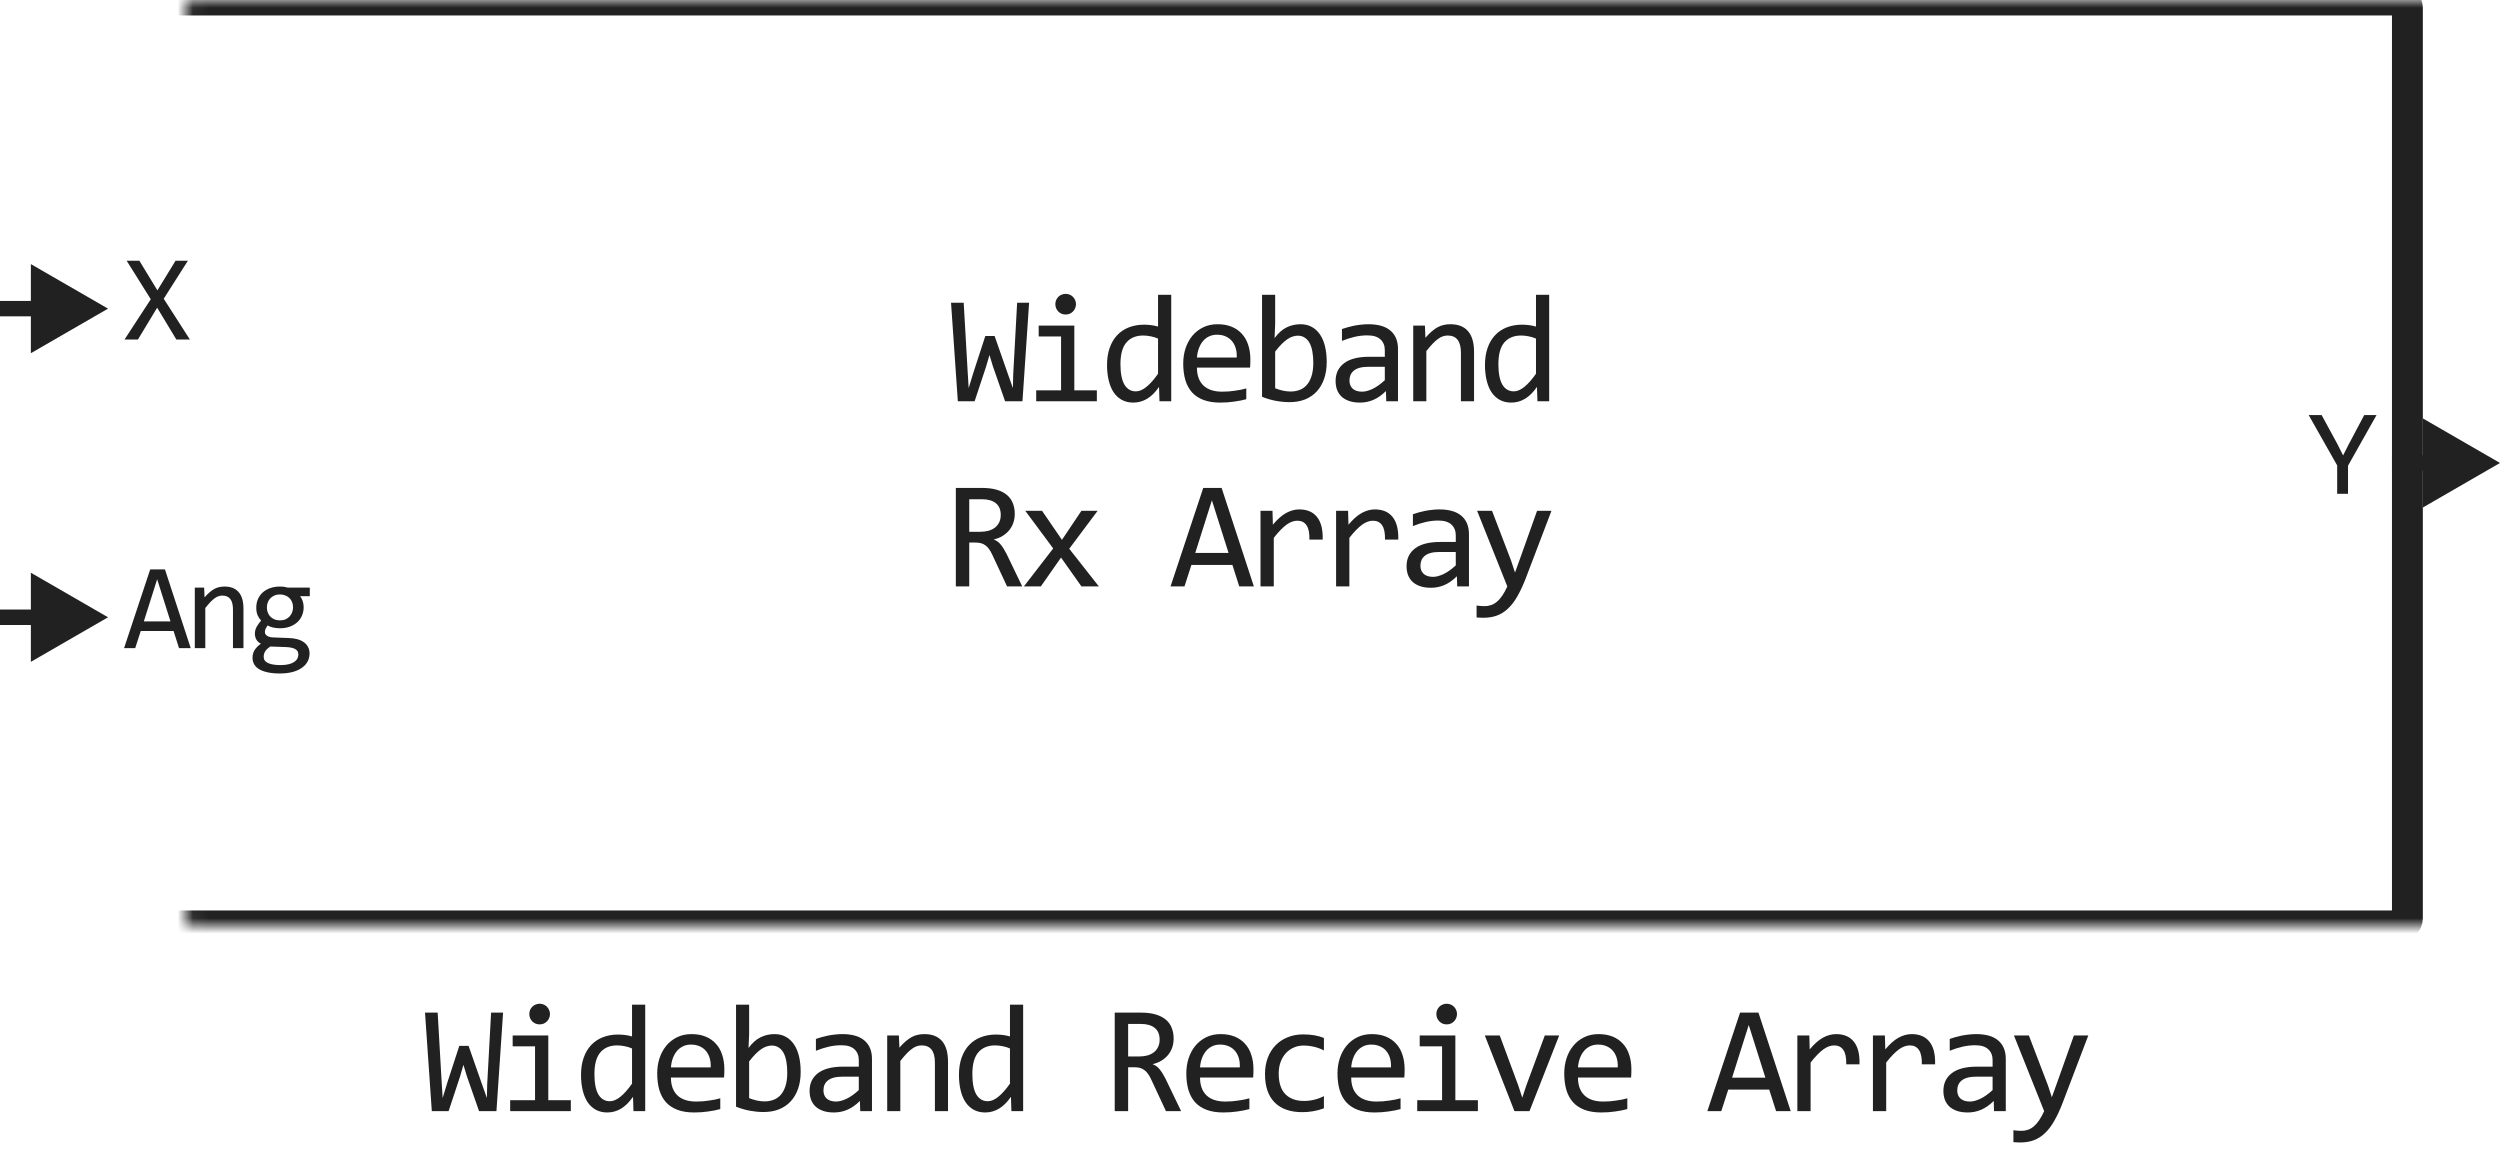 <svg width="162" height="76" viewBox="0 0 162 76" fill="none" xmlns="http://www.w3.org/2000/svg">
<path d="M66.686 19.618L66.256 26H65.129L64.338 23.73L64.118 23.002L63.888 23.788L63.156 26H62.067L61.627 19.618H62.448L62.697 23.959L62.77 25.15L63.078 24.14L63.849 21.771H64.45L65.338 24.311L65.636 25.15L65.656 24.271L65.91 19.618H66.686ZM68.757 21.801H67.307V21.098H69.616V25.292H71.076V26H67.146V25.292H68.757V21.801ZM69.055 19.042C69.149 19.042 69.237 19.06 69.319 19.096C69.4 19.128 69.47 19.175 69.528 19.237C69.59 19.299 69.638 19.371 69.67 19.452C69.706 19.53 69.724 19.616 69.724 19.711C69.724 19.802 69.706 19.888 69.67 19.97C69.638 20.051 69.59 20.123 69.528 20.185C69.47 20.246 69.4 20.295 69.319 20.331C69.237 20.364 69.149 20.38 69.055 20.38C68.96 20.38 68.873 20.364 68.791 20.331C68.71 20.295 68.638 20.246 68.576 20.185C68.518 20.123 68.471 20.051 68.435 19.97C68.402 19.888 68.386 19.802 68.386 19.711C68.386 19.616 68.402 19.53 68.435 19.452C68.471 19.371 68.518 19.299 68.576 19.237C68.638 19.175 68.71 19.128 68.791 19.096C68.873 19.06 68.96 19.042 69.055 19.042ZM71.736 23.651C71.736 23.235 71.793 22.865 71.907 22.543C72.021 22.217 72.182 21.944 72.39 21.723C72.602 21.498 72.854 21.329 73.147 21.215C73.444 21.098 73.772 21.039 74.134 21.039C74.29 21.039 74.443 21.049 74.593 21.068C74.746 21.088 74.895 21.119 75.042 21.161V19.101H75.896V26H75.135L75.105 25.072C74.868 25.417 74.611 25.673 74.334 25.839C74.057 26.005 73.758 26.088 73.435 26.088C73.155 26.088 72.908 26.029 72.693 25.912C72.482 25.795 72.304 25.631 72.161 25.419C72.021 25.204 71.915 24.947 71.844 24.648C71.772 24.348 71.736 24.016 71.736 23.651ZM72.605 23.598C72.605 24.19 72.692 24.633 72.864 24.926C73.04 25.215 73.287 25.36 73.606 25.36C73.821 25.36 74.047 25.264 74.285 25.072C74.526 24.88 74.778 24.595 75.042 24.218V21.942C74.902 21.877 74.747 21.828 74.578 21.796C74.409 21.76 74.241 21.742 74.075 21.742C73.613 21.742 73.251 21.892 72.991 22.191C72.734 22.491 72.605 22.96 72.605 23.598ZM81.024 23.29C81.024 23.41 81.022 23.511 81.019 23.593C81.016 23.674 81.011 23.751 81.004 23.822H77.562C77.562 24.324 77.702 24.709 77.982 24.98C78.262 25.246 78.665 25.38 79.193 25.38C79.336 25.38 79.479 25.375 79.623 25.365C79.766 25.352 79.904 25.336 80.037 25.316C80.171 25.297 80.298 25.276 80.418 25.253C80.542 25.227 80.656 25.199 80.76 25.17V25.868C80.529 25.933 80.267 25.985 79.974 26.024C79.684 26.067 79.383 26.088 79.071 26.088C78.651 26.088 78.29 26.031 77.987 25.917C77.684 25.803 77.435 25.639 77.24 25.424C77.048 25.206 76.904 24.94 76.81 24.628C76.719 24.312 76.673 23.956 76.673 23.559C76.673 23.213 76.722 22.888 76.82 22.582C76.921 22.273 77.066 22.003 77.254 21.771C77.446 21.537 77.681 21.352 77.957 21.215C78.234 21.078 78.548 21.01 78.9 21.01C79.242 21.01 79.544 21.064 79.808 21.171C80.072 21.278 80.293 21.431 80.472 21.63C80.654 21.825 80.791 22.064 80.882 22.348C80.977 22.628 81.024 22.942 81.024 23.29ZM80.14 23.168C80.15 22.95 80.129 22.751 80.077 22.572C80.025 22.39 79.943 22.234 79.832 22.104C79.725 21.973 79.59 21.872 79.427 21.801C79.264 21.726 79.076 21.689 78.861 21.689C78.675 21.689 78.506 21.724 78.353 21.796C78.2 21.867 78.068 21.968 77.957 22.099C77.847 22.229 77.757 22.385 77.689 22.567C77.621 22.75 77.578 22.95 77.562 23.168H80.14ZM85.971 23.461C85.971 23.868 85.914 24.232 85.8 24.555C85.689 24.874 85.53 25.145 85.321 25.37C85.116 25.591 84.866 25.762 84.569 25.883C84.273 26 83.939 26.059 83.568 26.059C83.279 26.059 82.982 26.031 82.68 25.976C82.377 25.92 82.078 25.832 81.781 25.712V19.101H82.631V21L82.592 21.908C82.836 21.579 83.096 21.348 83.373 21.215C83.653 21.078 83.953 21.01 84.272 21.01C84.551 21.01 84.797 21.068 85.009 21.186C85.22 21.303 85.398 21.469 85.541 21.684C85.684 21.895 85.792 22.152 85.863 22.455C85.935 22.755 85.971 23.09 85.971 23.461ZM85.102 23.5C85.102 23.243 85.082 23.007 85.043 22.792C85.007 22.577 84.949 22.393 84.867 22.24C84.786 22.087 84.682 21.968 84.555 21.884C84.428 21.796 84.276 21.752 84.101 21.752C83.993 21.752 83.884 21.77 83.773 21.806C83.663 21.838 83.547 21.895 83.427 21.977C83.31 22.055 83.184 22.16 83.051 22.294C82.921 22.424 82.781 22.587 82.631 22.782V25.16C82.797 25.225 82.966 25.277 83.139 25.316C83.311 25.352 83.476 25.37 83.632 25.37C83.827 25.37 84.013 25.339 84.189 25.277C84.368 25.215 84.524 25.113 84.657 24.97C84.794 24.823 84.901 24.631 84.98 24.394C85.061 24.153 85.102 23.855 85.102 23.5ZM89.829 26L89.809 25.341C89.542 25.605 89.27 25.795 88.994 25.912C88.72 26.029 88.432 26.088 88.129 26.088C87.85 26.088 87.61 26.052 87.412 25.98C87.213 25.909 87.049 25.811 86.919 25.688C86.792 25.561 86.697 25.412 86.635 25.243C86.577 25.074 86.547 24.89 86.547 24.691C86.547 24.2 86.73 23.816 87.094 23.539C87.462 23.259 88.004 23.119 88.72 23.119H89.736V22.689C89.736 22.4 89.643 22.169 89.458 21.996C89.272 21.82 88.989 21.732 88.608 21.732C88.331 21.732 88.058 21.763 87.788 21.825C87.521 21.887 87.244 21.975 86.958 22.089V21.322C87.065 21.283 87.184 21.246 87.314 21.21C87.448 21.171 87.588 21.137 87.734 21.107C87.88 21.078 88.034 21.055 88.193 21.039C88.353 21.02 88.514 21.01 88.676 21.01C88.973 21.01 89.24 21.042 89.477 21.107C89.715 21.172 89.915 21.272 90.078 21.405C90.244 21.539 90.371 21.706 90.459 21.908C90.546 22.11 90.59 22.348 90.59 22.621V26H89.829ZM89.736 23.769H88.657C88.445 23.769 88.263 23.79 88.11 23.832C87.957 23.874 87.832 23.935 87.734 24.013C87.636 24.091 87.563 24.185 87.514 24.296C87.469 24.403 87.446 24.525 87.446 24.662C87.446 24.756 87.46 24.848 87.49 24.936C87.519 25.02 87.566 25.097 87.631 25.165C87.697 25.23 87.781 25.282 87.885 25.321C87.99 25.36 88.117 25.38 88.266 25.38C88.462 25.38 88.684 25.321 88.935 25.204C89.189 25.084 89.456 24.895 89.736 24.638V23.769ZM91.577 21.098H92.334L92.368 21.889C92.512 21.719 92.65 21.579 92.783 21.469C92.917 21.355 93.047 21.264 93.174 21.195C93.304 21.127 93.436 21.08 93.57 21.054C93.703 21.024 93.841 21.01 93.985 21.01C94.489 21.01 94.87 21.16 95.127 21.459C95.388 21.755 95.518 22.203 95.518 22.802V26H94.668V22.87C94.668 22.486 94.597 22.203 94.453 22.02C94.31 21.835 94.097 21.742 93.814 21.742C93.71 21.742 93.607 21.759 93.506 21.791C93.408 21.82 93.306 21.874 93.198 21.952C93.091 22.027 92.974 22.13 92.847 22.26C92.723 22.39 92.583 22.553 92.427 22.748V26H91.577V21.098ZM96.226 23.651C96.226 23.235 96.283 22.865 96.397 22.543C96.511 22.217 96.672 21.944 96.881 21.723C97.092 21.498 97.344 21.329 97.638 21.215C97.934 21.098 98.263 21.039 98.624 21.039C98.78 21.039 98.933 21.049 99.083 21.068C99.236 21.088 99.385 21.119 99.532 21.161V19.101H100.387V26H99.625L99.596 25.072C99.358 25.417 99.101 25.673 98.824 25.839C98.547 26.005 98.248 26.088 97.926 26.088C97.646 26.088 97.398 26.029 97.183 25.912C96.972 25.795 96.794 25.631 96.651 25.419C96.511 25.204 96.405 24.947 96.334 24.648C96.262 24.348 96.226 24.016 96.226 23.651ZM97.096 23.598C97.096 24.19 97.182 24.633 97.354 24.926C97.53 25.215 97.778 25.36 98.097 25.36C98.311 25.36 98.538 25.264 98.775 25.072C99.016 24.88 99.268 24.595 99.532 24.218V21.942C99.392 21.877 99.237 21.828 99.068 21.796C98.899 21.76 98.731 21.742 98.565 21.742C98.103 21.742 97.742 21.892 97.481 22.191C97.224 22.491 97.096 22.96 97.096 23.598ZM66.24 38H65.258L64.306 35.959C64.234 35.803 64.161 35.674 64.086 35.573C64.011 35.469 63.93 35.388 63.842 35.329C63.758 35.267 63.663 35.223 63.559 35.197C63.458 35.171 63.344 35.158 63.217 35.158H62.807V38H61.938V31.618H63.647C64.018 31.618 64.337 31.659 64.604 31.74C64.871 31.822 65.089 31.936 65.258 32.082C65.431 32.228 65.556 32.406 65.634 32.614C65.716 32.819 65.756 33.047 65.756 33.298C65.756 33.496 65.727 33.685 65.668 33.864C65.61 34.04 65.522 34.201 65.405 34.348C65.291 34.491 65.147 34.616 64.975 34.724C64.806 34.828 64.61 34.906 64.389 34.958C64.568 35.02 64.719 35.129 64.843 35.285C64.97 35.438 65.099 35.643 65.229 35.9L66.24 38ZM64.848 33.371C64.848 33.029 64.741 32.774 64.526 32.605C64.314 32.435 64.015 32.351 63.627 32.351H62.807V34.46H63.51C63.715 34.46 63.899 34.437 64.062 34.392C64.228 34.343 64.368 34.273 64.482 34.182C64.599 34.087 64.689 33.973 64.75 33.84C64.816 33.703 64.848 33.547 64.848 33.371ZM71.206 38H70.078L68.755 36.13L67.446 38H66.348L68.247 35.539L66.436 33.098H67.524L68.814 34.982L70.078 33.098H71.128L69.287 35.559L71.206 38ZM81.251 38H80.304L79.86 36.608H77.203L76.754 38H75.851L77.97 31.618H79.161L81.251 38ZM79.611 35.832L78.531 32.419L77.452 35.832H79.611ZM81.681 33.098H82.458L82.482 34.001C82.772 33.653 83.057 33.4 83.337 33.244C83.62 33.088 83.905 33.01 84.191 33.01C84.699 33.01 85.083 33.174 85.344 33.503C85.607 33.832 85.729 34.32 85.71 34.968H84.85C84.86 34.538 84.797 34.227 84.66 34.035C84.526 33.84 84.33 33.742 84.069 33.742C83.955 33.742 83.84 33.763 83.722 33.806C83.609 33.845 83.49 33.91 83.366 34.001C83.246 34.089 83.117 34.203 82.98 34.343C82.844 34.483 82.697 34.652 82.541 34.851V38H81.681V33.098ZM86.579 33.098H87.356L87.38 34.001C87.67 33.653 87.955 33.4 88.235 33.244C88.518 33.088 88.803 33.01 89.089 33.01C89.597 33.01 89.981 33.174 90.242 33.503C90.505 33.832 90.627 34.32 90.608 34.968H89.748C89.758 34.538 89.695 34.227 89.558 34.035C89.424 33.84 89.228 33.742 88.967 33.742C88.853 33.742 88.738 33.763 88.621 33.806C88.507 33.845 88.388 33.91 88.264 34.001C88.144 34.089 88.015 34.203 87.878 34.343C87.742 34.483 87.595 34.652 87.439 34.851V38H86.579V33.098ZM94.427 38L94.407 37.341C94.14 37.605 93.868 37.795 93.592 37.912C93.318 38.029 93.03 38.088 92.728 38.088C92.448 38.088 92.208 38.052 92.01 37.98C91.811 37.909 91.647 37.811 91.517 37.688C91.39 37.56 91.295 37.412 91.233 37.243C91.175 37.074 91.145 36.89 91.145 36.691C91.145 36.2 91.328 35.816 91.692 35.539C92.06 35.259 92.602 35.119 93.318 35.119H94.334V34.69C94.334 34.4 94.241 34.169 94.056 33.996C93.87 33.82 93.587 33.732 93.206 33.732C92.929 33.732 92.656 33.763 92.386 33.825C92.119 33.887 91.842 33.975 91.556 34.089V33.322C91.663 33.283 91.782 33.246 91.912 33.21C92.046 33.171 92.186 33.137 92.332 33.107C92.478 33.078 92.632 33.055 92.791 33.039C92.951 33.02 93.112 33.01 93.274 33.01C93.571 33.01 93.838 33.042 94.075 33.107C94.313 33.172 94.513 33.272 94.676 33.405C94.842 33.539 94.969 33.706 95.057 33.908C95.144 34.11 95.189 34.348 95.189 34.621V38H94.427ZM94.334 35.769H93.255C93.043 35.769 92.861 35.79 92.708 35.832C92.555 35.874 92.43 35.935 92.332 36.013C92.234 36.091 92.161 36.185 92.112 36.296C92.067 36.403 92.044 36.525 92.044 36.662C92.044 36.757 92.059 36.848 92.088 36.935C92.117 37.02 92.164 37.097 92.23 37.165C92.295 37.23 92.379 37.282 92.483 37.321C92.588 37.36 92.715 37.38 92.864 37.38C93.06 37.38 93.283 37.321 93.533 37.204C93.787 37.084 94.054 36.895 94.334 36.638V35.769ZM100.536 33.098L98.866 37.482C98.693 37.928 98.514 38.312 98.329 38.635C98.146 38.957 97.946 39.221 97.728 39.426C97.51 39.634 97.271 39.787 97.01 39.885C96.75 39.982 96.459 40.031 96.136 40.031C96.052 40.031 95.975 40.03 95.907 40.026C95.838 40.023 95.764 40.018 95.682 40.012V39.24C95.754 39.25 95.832 39.258 95.917 39.265C96.001 39.274 96.091 39.279 96.185 39.279C96.341 39.279 96.486 39.257 96.62 39.211C96.756 39.165 96.885 39.09 97.005 38.986C97.126 38.885 97.242 38.754 97.352 38.591C97.463 38.428 97.57 38.231 97.674 38L95.716 33.098H96.683L97.923 36.34L98.172 37.102L98.456 36.32L99.603 33.098H100.536Z" fill="#212121"/>
<mask id="path-2-inside-1_1680_11187" fill="white">
<rect x="6" width="150" height="60" rx="0.5"/>
</mask>
<rect x="6" width="150" height="60" rx="0.5" stroke="#212121" stroke-width="2" stroke-linejoin="round" mask="url(#path-2-inside-1_1680_11187)"/>
<path d="M154 26.895L152.152 30.176V32H151.449V30.16L149.602 26.895H150.441L151.457 28.762L151.832 29.512L152.176 28.832L153.203 26.895H154Z" fill="#212121"/>
<path d="M162 30L157 27.113V32.887L162 30ZM157.5 29.5H155V30.5H157.5V29.5Z" fill="#212121"/>
<path d="M12.305 22H11.426L10.184 19.938L8.938 22H8.07L9.77 19.391L8.207 16.895H9.031L10.199 18.816L11.375 16.895H12.176L10.609 19.359L12.305 22Z" fill="#212121"/>
<path d="M12.359 42H11.602L11.246 40.887H9.121L8.762 42H8.039L9.734 36.895H10.688L12.359 42ZM11.047 40.266L10.184 37.535L9.32 40.266H11.047ZM12.623 38.078H13.229L13.256 38.711C13.371 38.575 13.482 38.464 13.588 38.375C13.695 38.284 13.799 38.211 13.901 38.156C14.005 38.102 14.11 38.064 14.217 38.043C14.324 38.02 14.435 38.008 14.549 38.008C14.953 38.008 15.258 38.128 15.463 38.367C15.672 38.604 15.776 38.962 15.776 39.441V42H15.096V39.496C15.096 39.189 15.039 38.962 14.924 38.816C14.81 38.668 14.639 38.594 14.412 38.594C14.329 38.594 14.247 38.607 14.166 38.633C14.088 38.656 14.006 38.699 13.92 38.762C13.834 38.822 13.741 38.904 13.639 39.008C13.54 39.112 13.428 39.242 13.303 39.398V42H12.623V38.078ZM19.446 38.633C19.519 38.724 19.575 38.831 19.614 38.953C19.656 39.073 19.677 39.203 19.677 39.344C19.677 39.547 19.639 39.733 19.563 39.902C19.49 40.069 19.386 40.212 19.251 40.332C19.115 40.452 18.953 40.546 18.762 40.613C18.575 40.678 18.368 40.711 18.141 40.711C17.977 40.711 17.824 40.694 17.68 40.66C17.537 40.624 17.424 40.579 17.341 40.527C17.291 40.6 17.25 40.669 17.216 40.734C17.182 40.8 17.165 40.872 17.165 40.953C17.165 41.052 17.212 41.134 17.305 41.199C17.402 41.264 17.528 41.3 17.684 41.305L18.716 41.344C18.911 41.349 19.091 41.374 19.255 41.418C19.421 41.462 19.563 41.526 19.68 41.609C19.8 41.693 19.893 41.796 19.958 41.918C20.026 42.04 20.059 42.182 20.059 42.344C20.059 42.518 20.022 42.684 19.946 42.84C19.871 42.996 19.753 43.133 19.595 43.25C19.438 43.37 19.239 43.465 18.997 43.535C18.755 43.605 18.467 43.641 18.134 43.641C17.816 43.641 17.545 43.615 17.321 43.562C17.1 43.513 16.917 43.443 16.774 43.352C16.631 43.263 16.527 43.156 16.462 43.031C16.397 42.909 16.364 42.773 16.364 42.625C16.364 42.435 16.408 42.268 16.497 42.125C16.585 41.982 16.722 41.844 16.907 41.711C16.839 41.68 16.781 41.641 16.731 41.594C16.682 41.547 16.641 41.496 16.61 41.441C16.579 41.384 16.555 41.324 16.54 41.262C16.524 41.199 16.516 41.138 16.516 41.078C16.516 40.909 16.555 40.754 16.634 40.613C16.714 40.473 16.809 40.34 16.919 40.215C16.869 40.155 16.825 40.096 16.786 40.039C16.75 39.982 16.717 39.921 16.688 39.855C16.662 39.788 16.641 39.716 16.626 39.641C16.613 39.562 16.606 39.474 16.606 39.375C16.606 39.172 16.643 38.987 16.716 38.82C16.791 38.651 16.895 38.507 17.028 38.387C17.163 38.267 17.325 38.175 17.512 38.109C17.703 38.042 17.912 38.008 18.141 38.008C18.238 38.008 18.33 38.014 18.419 38.027C18.507 38.04 18.585 38.057 18.653 38.078H20.075V38.633H19.446ZM17.087 42.566C17.087 42.751 17.183 42.885 17.376 42.969C17.569 43.055 17.837 43.098 18.18 43.098C18.397 43.098 18.578 43.078 18.723 43.039C18.872 43 18.99 42.948 19.079 42.883C19.17 42.82 19.235 42.747 19.274 42.664C19.313 42.583 19.333 42.5 19.333 42.414C19.333 42.255 19.268 42.138 19.137 42.062C19.007 41.987 18.808 41.943 18.54 41.93L17.516 41.895C17.43 41.952 17.359 42.008 17.302 42.062C17.247 42.117 17.204 42.172 17.173 42.227C17.141 42.284 17.119 42.34 17.106 42.395C17.093 42.452 17.087 42.509 17.087 42.566ZM17.294 39.359C17.294 39.484 17.315 39.599 17.356 39.703C17.398 39.807 17.456 39.896 17.532 39.969C17.608 40.042 17.696 40.099 17.798 40.141C17.902 40.18 18.016 40.199 18.141 40.199C18.277 40.199 18.397 40.177 18.501 40.133C18.608 40.086 18.696 40.023 18.766 39.945C18.839 39.867 18.894 39.777 18.93 39.676C18.97 39.574 18.989 39.469 18.989 39.359C18.989 39.234 18.968 39.12 18.927 39.016C18.885 38.911 18.826 38.823 18.751 38.75C18.675 38.677 18.585 38.621 18.481 38.582C18.38 38.54 18.266 38.52 18.141 38.52C18.006 38.52 17.885 38.543 17.778 38.59C17.674 38.637 17.585 38.699 17.512 38.777C17.442 38.853 17.387 38.941 17.348 39.043C17.312 39.145 17.294 39.25 17.294 39.359Z" fill="#212121"/>
<path d="M7 20L2 17.113V22.887L7 20ZM2.5 19.5H0V20.5H2.5V19.5Z" fill="#212121"/>
<path d="M7 40L2 37.113V42.887L7 40ZM2.5 39.5H0V40.5H2.5V39.5Z" fill="#212121"/>
<path d="M32.6 65.618L32.17 72H31.042L30.251 69.73L30.031 69.002L29.802 69.788L29.07 72H27.981L27.541 65.618H28.361L28.61 69.959L28.684 71.15L28.991 70.14L29.763 67.772H30.363L31.252 70.311L31.55 71.15L31.57 70.272L31.823 65.618H32.6ZM34.671 67.801H33.221V67.098H35.53V71.292H36.99V72H33.059V71.292H34.671V67.801ZM34.969 65.042C35.063 65.042 35.151 65.06 35.232 65.096C35.314 65.128 35.384 65.175 35.442 65.237C35.504 65.299 35.551 65.371 35.584 65.452C35.62 65.53 35.638 65.617 35.638 65.711C35.638 65.802 35.62 65.888 35.584 65.97C35.551 66.051 35.504 66.123 35.442 66.185C35.384 66.246 35.314 66.295 35.232 66.331C35.151 66.364 35.063 66.38 34.969 66.38C34.874 66.38 34.786 66.364 34.705 66.331C34.623 66.295 34.552 66.246 34.49 66.185C34.431 66.123 34.384 66.051 34.348 65.97C34.316 65.888 34.3 65.802 34.3 65.711C34.3 65.617 34.316 65.53 34.348 65.452C34.384 65.371 34.431 65.299 34.49 65.237C34.552 65.175 34.623 65.128 34.705 65.096C34.786 65.06 34.874 65.042 34.969 65.042ZM37.65 69.651C37.65 69.235 37.707 68.865 37.821 68.543C37.935 68.217 38.096 67.944 38.304 67.723C38.516 67.498 38.768 67.329 39.061 67.215C39.357 67.098 39.686 67.039 40.047 67.039C40.203 67.039 40.356 67.049 40.506 67.068C40.659 67.088 40.809 67.119 40.956 67.161V65.101H41.81V72H41.048L41.019 71.072C40.781 71.417 40.524 71.673 40.248 71.839C39.971 72.005 39.671 72.088 39.349 72.088C39.069 72.088 38.822 72.029 38.607 71.912C38.395 71.795 38.218 71.63 38.075 71.419C37.935 71.204 37.829 70.947 37.757 70.647C37.686 70.348 37.65 70.016 37.65 69.651ZM38.519 69.598C38.519 70.19 38.605 70.633 38.778 70.926C38.953 71.216 39.201 71.36 39.52 71.36C39.735 71.36 39.961 71.264 40.199 71.072C40.44 70.88 40.692 70.595 40.956 70.218V67.942C40.816 67.877 40.661 67.829 40.492 67.796C40.322 67.76 40.155 67.742 39.989 67.742C39.526 67.742 39.165 67.892 38.905 68.191C38.648 68.491 38.519 68.96 38.519 69.598ZM46.938 69.29C46.938 69.41 46.936 69.511 46.933 69.593C46.929 69.674 46.925 69.751 46.918 69.822H43.476C43.476 70.324 43.616 70.709 43.895 70.98C44.175 71.246 44.579 71.38 45.106 71.38C45.25 71.38 45.393 71.375 45.536 71.365C45.679 71.352 45.818 71.336 45.951 71.316C46.085 71.297 46.212 71.276 46.332 71.253C46.456 71.227 46.57 71.199 46.674 71.17V71.868C46.443 71.933 46.181 71.985 45.888 72.024C45.598 72.067 45.297 72.088 44.984 72.088C44.565 72.088 44.203 72.031 43.9 71.917C43.598 71.803 43.349 71.639 43.153 71.424C42.961 71.206 42.818 70.94 42.724 70.628C42.633 70.312 42.587 69.956 42.587 69.559C42.587 69.213 42.636 68.888 42.733 68.582C42.834 68.273 42.979 68.003 43.168 67.772C43.36 67.537 43.594 67.352 43.871 67.215C44.148 67.078 44.462 67.01 44.813 67.01C45.155 67.01 45.458 67.064 45.722 67.171C45.985 67.278 46.207 67.431 46.386 67.63C46.568 67.825 46.705 68.064 46.796 68.348C46.89 68.628 46.938 68.942 46.938 69.29ZM46.054 69.168C46.063 68.95 46.042 68.751 45.99 68.572C45.938 68.39 45.857 68.234 45.746 68.103C45.639 67.973 45.504 67.872 45.341 67.801C45.178 67.726 44.989 67.689 44.774 67.689C44.589 67.689 44.42 67.724 44.267 67.796C44.114 67.868 43.982 67.968 43.871 68.099C43.76 68.229 43.671 68.385 43.602 68.567C43.534 68.75 43.492 68.95 43.476 69.168H46.054ZM51.884 69.461C51.884 69.868 51.827 70.232 51.714 70.555C51.603 70.874 51.443 71.145 51.235 71.37C51.03 71.591 50.779 71.762 50.483 71.883C50.187 72 49.853 72.059 49.482 72.059C49.192 72.059 48.896 72.031 48.593 71.976C48.291 71.92 47.991 71.832 47.695 71.712V65.101H48.544V67L48.505 67.908C48.75 67.579 49.01 67.348 49.287 67.215C49.567 67.078 49.866 67.01 50.185 67.01C50.465 67.01 50.711 67.068 50.922 67.186C51.134 67.303 51.312 67.469 51.455 67.684C51.598 67.895 51.705 68.152 51.777 68.455C51.849 68.755 51.884 69.09 51.884 69.461ZM51.015 69.5C51.015 69.243 50.996 69.007 50.957 68.792C50.921 68.577 50.862 68.393 50.781 68.24C50.7 68.087 50.595 67.968 50.468 67.884C50.341 67.796 50.19 67.752 50.014 67.752C49.907 67.752 49.798 67.77 49.687 67.806C49.576 67.838 49.461 67.895 49.34 67.977C49.223 68.055 49.098 68.16 48.965 68.294C48.834 68.424 48.694 68.587 48.544 68.782V71.16C48.711 71.225 48.88 71.277 49.052 71.316C49.225 71.352 49.389 71.37 49.545 71.37C49.741 71.37 49.926 71.339 50.102 71.277C50.281 71.216 50.437 71.113 50.571 70.97C50.708 70.823 50.815 70.631 50.893 70.394C50.974 70.153 51.015 69.855 51.015 69.5ZM55.742 72L55.723 71.341C55.456 71.605 55.184 71.795 54.907 71.912C54.634 72.029 54.346 72.088 54.043 72.088C53.763 72.088 53.524 72.052 53.325 71.981C53.127 71.909 52.962 71.811 52.832 71.688C52.705 71.561 52.611 71.412 52.549 71.243C52.49 71.074 52.461 70.89 52.461 70.691C52.461 70.2 52.643 69.816 53.008 69.539C53.376 69.259 53.918 69.119 54.634 69.119H55.65V68.689C55.65 68.4 55.557 68.169 55.371 67.996C55.186 67.82 54.903 67.732 54.522 67.732C54.245 67.732 53.971 67.763 53.701 67.825C53.434 67.887 53.158 67.975 52.871 68.089V67.322C52.979 67.283 53.097 67.246 53.228 67.21C53.361 67.171 53.501 67.137 53.648 67.107C53.794 67.078 53.947 67.055 54.107 67.039C54.266 67.019 54.427 67.01 54.59 67.01C54.886 67.01 55.153 67.042 55.391 67.107C55.628 67.172 55.829 67.272 55.991 67.405C56.157 67.539 56.284 67.706 56.372 67.908C56.46 68.11 56.504 68.348 56.504 68.621V72H55.742ZM55.65 69.769H54.571C54.359 69.769 54.177 69.79 54.024 69.832C53.871 69.874 53.745 69.935 53.648 70.013C53.55 70.091 53.477 70.185 53.428 70.296C53.382 70.403 53.36 70.525 53.36 70.662C53.36 70.757 53.374 70.848 53.404 70.936C53.433 71.02 53.48 71.097 53.545 71.165C53.61 71.23 53.695 71.282 53.799 71.321C53.903 71.36 54.03 71.38 54.18 71.38C54.375 71.38 54.598 71.321 54.849 71.204C55.103 71.084 55.37 70.895 55.65 70.638V69.769ZM57.491 67.098H58.248L58.282 67.889C58.425 67.719 58.564 67.579 58.697 67.469C58.831 67.355 58.961 67.264 59.088 67.195C59.218 67.127 59.35 67.08 59.483 67.054C59.617 67.024 59.755 67.01 59.898 67.01C60.403 67.01 60.784 67.159 61.041 67.459C61.301 67.755 61.431 68.203 61.431 68.802V72H60.582V68.87C60.582 68.486 60.51 68.203 60.367 68.02C60.224 67.835 60.011 67.742 59.727 67.742C59.623 67.742 59.521 67.758 59.42 67.791C59.322 67.82 59.219 67.874 59.112 67.952C59.005 68.027 58.888 68.13 58.761 68.26C58.637 68.39 58.497 68.553 58.341 68.748V72H57.491V67.098ZM62.14 69.651C62.14 69.235 62.197 68.865 62.311 68.543C62.425 68.217 62.586 67.944 62.794 67.723C63.006 67.498 63.258 67.329 63.551 67.215C63.847 67.098 64.176 67.039 64.537 67.039C64.694 67.039 64.847 67.049 64.996 67.068C65.15 67.088 65.299 67.119 65.446 67.161V65.101H66.3V72H65.538L65.509 71.072C65.272 71.417 65.014 71.673 64.738 71.839C64.461 72.005 64.162 72.088 63.839 72.088C63.559 72.088 63.312 72.029 63.097 71.912C62.886 71.795 62.708 71.63 62.565 71.419C62.425 71.204 62.319 70.947 62.248 70.647C62.176 70.348 62.14 70.016 62.14 69.651ZM63.009 69.598C63.009 70.19 63.095 70.633 63.268 70.926C63.444 71.216 63.691 71.36 64.01 71.36C64.225 71.36 64.451 71.264 64.689 71.072C64.93 70.88 65.182 70.595 65.446 70.218V67.942C65.306 67.877 65.151 67.829 64.982 67.796C64.813 67.76 64.645 67.742 64.479 67.742C64.017 67.742 63.655 67.892 63.395 68.191C63.138 68.491 63.009 68.96 63.009 69.598ZM76.536 72H75.554L74.602 69.959C74.531 69.803 74.457 69.674 74.382 69.573C74.308 69.469 74.226 69.388 74.138 69.329C74.054 69.267 73.959 69.223 73.855 69.197C73.754 69.171 73.64 69.158 73.513 69.158H73.103V72H72.234V65.618H73.943C74.314 65.618 74.633 65.659 74.9 65.74C75.167 65.822 75.385 65.936 75.554 66.082C75.727 66.228 75.852 66.406 75.93 66.614C76.012 66.819 76.052 67.047 76.052 67.298C76.052 67.496 76.023 67.685 75.965 67.864C75.906 68.04 75.818 68.201 75.701 68.348C75.587 68.491 75.444 68.616 75.271 68.724C75.102 68.828 74.906 68.906 74.685 68.958C74.864 69.02 75.016 69.129 75.139 69.285C75.266 69.438 75.395 69.643 75.525 69.9L76.536 72ZM75.144 67.371C75.144 67.029 75.037 66.774 74.822 66.605C74.61 66.435 74.311 66.351 73.923 66.351H73.103V68.46H73.806C74.011 68.46 74.195 68.437 74.358 68.392C74.524 68.343 74.664 68.273 74.778 68.182C74.895 68.087 74.985 67.973 75.046 67.84C75.112 67.703 75.144 67.547 75.144 67.371ZM81.224 69.29C81.224 69.41 81.222 69.511 81.219 69.593C81.216 69.674 81.211 69.751 81.204 69.822H77.762C77.762 70.324 77.902 70.709 78.182 70.98C78.462 71.246 78.865 71.38 79.393 71.38C79.536 71.38 79.679 71.375 79.823 71.365C79.966 71.352 80.104 71.336 80.237 71.316C80.371 71.297 80.498 71.276 80.618 71.253C80.742 71.227 80.856 71.199 80.96 71.17V71.868C80.729 71.933 80.467 71.985 80.174 72.024C79.884 72.067 79.583 72.088 79.271 72.088C78.851 72.088 78.49 72.031 78.187 71.917C77.884 71.803 77.635 71.639 77.44 71.424C77.248 71.206 77.104 70.94 77.01 70.628C76.919 70.312 76.873 69.956 76.873 69.559C76.873 69.213 76.922 68.888 77.02 68.582C77.121 68.273 77.266 68.003 77.454 67.772C77.646 67.537 77.881 67.352 78.157 67.215C78.434 67.078 78.748 67.01 79.1 67.01C79.442 67.01 79.744 67.064 80.008 67.171C80.272 67.278 80.493 67.431 80.672 67.63C80.854 67.825 80.991 68.064 81.082 68.348C81.177 68.628 81.224 68.942 81.224 69.29ZM80.34 69.168C80.35 68.95 80.329 68.751 80.277 68.572C80.225 68.39 80.143 68.234 80.032 68.103C79.925 67.973 79.79 67.872 79.627 67.801C79.464 67.726 79.276 67.689 79.061 67.689C78.875 67.689 78.706 67.724 78.553 67.796C78.4 67.868 78.268 67.968 78.157 68.099C78.047 68.229 77.957 68.385 77.889 68.567C77.82 68.75 77.778 68.95 77.762 69.168H80.34ZM85.79 71.819C85.569 71.904 85.341 71.966 85.106 72.005C84.875 72.047 84.636 72.068 84.388 72.068C83.614 72.068 83.016 71.858 82.597 71.439C82.18 71.019 81.972 70.405 81.972 69.598C81.972 69.21 82.032 68.859 82.152 68.543C82.273 68.227 82.442 67.957 82.66 67.732C82.878 67.508 83.138 67.335 83.441 67.215C83.744 67.091 84.078 67.029 84.442 67.029C84.696 67.029 84.934 67.047 85.155 67.083C85.376 67.119 85.588 67.177 85.79 67.259V68.069C85.578 67.959 85.362 67.879 85.14 67.83C84.922 67.778 84.696 67.752 84.462 67.752C84.244 67.752 84.037 67.794 83.842 67.879C83.65 67.96 83.48 68.079 83.334 68.235C83.187 68.392 83.072 68.582 82.987 68.807C82.903 69.031 82.86 69.285 82.86 69.568C82.86 70.161 83.003 70.605 83.29 70.901C83.58 71.194 83.98 71.341 84.491 71.341C84.722 71.341 84.945 71.315 85.16 71.263C85.378 71.211 85.588 71.132 85.79 71.028V71.819ZM91.02 69.29C91.02 69.41 91.018 69.511 91.015 69.593C91.012 69.674 91.007 69.751 91 69.822H87.558C87.558 70.324 87.698 70.709 87.978 70.98C88.258 71.246 88.662 71.38 89.189 71.38C89.332 71.38 89.475 71.375 89.619 71.365C89.762 71.352 89.9 71.336 90.034 71.316C90.167 71.297 90.294 71.276 90.415 71.253C90.538 71.227 90.652 71.199 90.756 71.17V71.868C90.525 71.933 90.263 71.985 89.97 72.024C89.68 72.067 89.379 72.088 89.067 72.088C88.647 72.088 88.285 72.031 87.983 71.917C87.68 71.803 87.431 71.639 87.236 71.424C87.044 71.206 86.9 70.94 86.806 70.628C86.715 70.312 86.669 69.956 86.669 69.559C86.669 69.213 86.718 68.888 86.816 68.582C86.917 68.273 87.062 68.003 87.25 67.772C87.442 67.537 87.677 67.352 87.954 67.215C88.23 67.078 88.544 67.01 88.896 67.01C89.238 67.01 89.54 67.064 89.804 67.171C90.068 67.278 90.289 67.431 90.468 67.63C90.65 67.825 90.787 68.064 90.878 68.348C90.973 68.628 91.02 68.942 91.02 69.29ZM90.136 69.168C90.146 68.95 90.125 68.751 90.073 68.572C90.021 68.39 89.939 68.234 89.829 68.103C89.721 67.973 89.586 67.872 89.423 67.801C89.26 67.726 89.072 67.689 88.857 67.689C88.671 67.689 88.502 67.724 88.349 67.796C88.196 67.868 88.064 67.968 87.954 68.099C87.843 68.229 87.753 68.385 87.685 68.567C87.617 68.75 87.574 68.95 87.558 69.168H90.136ZM93.447 67.801H91.997V67.098H94.307V71.292H95.767V72H91.836V71.292H93.447V67.801ZM93.745 65.042C93.84 65.042 93.927 65.06 94.009 65.096C94.09 65.128 94.16 65.175 94.219 65.237C94.281 65.299 94.328 65.371 94.36 65.452C94.396 65.53 94.414 65.617 94.414 65.711C94.414 65.802 94.396 65.888 94.36 65.97C94.328 66.051 94.281 66.123 94.219 66.185C94.16 66.246 94.09 66.295 94.009 66.331C93.927 66.364 93.84 66.38 93.745 66.38C93.651 66.38 93.563 66.364 93.481 66.331C93.4 66.295 93.329 66.246 93.267 66.185C93.208 66.123 93.161 66.051 93.125 65.97C93.092 65.888 93.076 65.802 93.076 65.711C93.076 65.617 93.092 65.53 93.125 65.452C93.161 65.371 93.208 65.299 93.267 65.237C93.329 65.175 93.4 65.128 93.481 65.096C93.563 65.06 93.651 65.042 93.745 65.042ZM96.216 67.098H97.183L98.384 70.34L98.643 71.131L98.912 70.32L100.103 67.098H101.036L99.112 72H98.135L96.216 67.098ZM105.714 69.29C105.714 69.41 105.712 69.511 105.709 69.593C105.706 69.674 105.701 69.751 105.695 69.822H102.252C102.252 70.324 102.392 70.709 102.672 70.98C102.952 71.246 103.356 71.38 103.883 71.38C104.026 71.38 104.169 71.375 104.313 71.365C104.456 71.352 104.594 71.336 104.728 71.316C104.861 71.297 104.988 71.276 105.109 71.253C105.232 71.227 105.346 71.199 105.45 71.17V71.868C105.219 71.933 104.957 71.985 104.664 72.024C104.375 72.067 104.073 72.088 103.761 72.088C103.341 72.088 102.98 72.031 102.677 71.917C102.374 71.803 102.125 71.639 101.93 71.424C101.738 71.206 101.595 70.94 101.5 70.628C101.409 70.312 101.363 69.956 101.363 69.559C101.363 69.213 101.412 68.888 101.51 68.582C101.611 68.273 101.756 68.003 101.945 67.772C102.137 67.537 102.371 67.352 102.648 67.215C102.924 67.078 103.238 67.01 103.59 67.01C103.932 67.01 104.235 67.064 104.498 67.171C104.762 67.278 104.983 67.431 105.162 67.63C105.345 67.825 105.481 68.064 105.572 68.348C105.667 68.628 105.714 68.942 105.714 69.29ZM104.83 69.168C104.84 68.95 104.819 68.751 104.767 68.572C104.715 68.39 104.633 68.234 104.523 68.103C104.415 67.973 104.28 67.872 104.117 67.801C103.955 67.726 103.766 67.689 103.551 67.689C103.365 67.689 103.196 67.724 103.043 67.796C102.89 67.868 102.758 67.968 102.648 68.099C102.537 68.229 102.447 68.385 102.379 68.567C102.311 68.75 102.268 68.95 102.252 69.168H104.83ZM116.038 72H115.09L114.646 70.608H111.99L111.54 72H110.637L112.756 65.618H113.948L116.038 72ZM114.397 69.832L113.318 66.419L112.239 69.832H114.397ZM116.468 67.098H117.244L117.269 68.001C117.558 67.653 117.843 67.4 118.123 67.244C118.406 67.088 118.691 67.01 118.978 67.01C119.485 67.01 119.869 67.174 120.13 67.503C120.394 67.832 120.516 68.32 120.496 68.968H119.637C119.646 68.538 119.583 68.227 119.446 68.035C119.313 67.84 119.116 67.742 118.855 67.742C118.742 67.742 118.626 67.763 118.509 67.806C118.395 67.845 118.276 67.91 118.152 68.001C118.032 68.089 117.903 68.203 117.767 68.343C117.63 68.483 117.483 68.652 117.327 68.851V72H116.468V67.098ZM121.366 67.098H122.142L122.167 68.001C122.456 67.653 122.741 67.4 123.021 67.244C123.304 67.088 123.589 67.01 123.876 67.01C124.383 67.01 124.768 67.174 125.028 67.503C125.292 67.832 125.414 68.32 125.394 68.968H124.535C124.545 68.538 124.481 68.227 124.344 68.035C124.211 67.84 124.014 67.742 123.754 67.742C123.64 67.742 123.524 67.763 123.407 67.806C123.293 67.845 123.174 67.91 123.05 68.001C122.93 68.089 122.801 68.203 122.665 68.343C122.528 68.483 122.381 68.652 122.225 68.851V72H121.366V67.098ZM129.213 72L129.194 71.341C128.927 71.605 128.655 71.795 128.378 71.912C128.105 72.029 127.817 72.088 127.514 72.088C127.234 72.088 126.995 72.052 126.796 71.981C126.598 71.909 126.433 71.811 126.303 71.688C126.176 71.561 126.082 71.412 126.02 71.243C125.961 71.074 125.932 70.89 125.932 70.691C125.932 70.2 126.114 69.816 126.479 69.539C126.847 69.259 127.389 69.119 128.105 69.119H129.12V68.689C129.12 68.4 129.028 68.169 128.842 67.996C128.656 67.82 128.373 67.732 127.992 67.732C127.716 67.732 127.442 67.763 127.172 67.825C126.905 67.887 126.628 67.975 126.342 68.089V67.322C126.449 67.283 126.568 67.246 126.698 67.21C126.832 67.171 126.972 67.137 127.118 67.107C127.265 67.078 127.418 67.055 127.577 67.039C127.737 67.019 127.898 67.01 128.061 67.01C128.357 67.01 128.624 67.042 128.862 67.107C129.099 67.172 129.299 67.272 129.462 67.405C129.628 67.539 129.755 67.706 129.843 67.908C129.931 68.11 129.975 68.348 129.975 68.621V72H129.213ZM129.12 69.769H128.041C127.83 69.769 127.647 69.79 127.494 69.832C127.341 69.874 127.216 69.935 127.118 70.013C127.021 70.091 126.947 70.185 126.899 70.296C126.853 70.403 126.83 70.525 126.83 70.662C126.83 70.757 126.845 70.848 126.874 70.936C126.904 71.02 126.951 71.097 127.016 71.165C127.081 71.23 127.166 71.282 127.27 71.321C127.374 71.36 127.501 71.38 127.651 71.38C127.846 71.38 128.069 71.321 128.32 71.204C128.573 71.084 128.84 70.895 129.12 70.638V69.769ZM135.322 67.098L133.652 71.482C133.48 71.928 133.301 72.312 133.115 72.635C132.933 72.957 132.733 73.221 132.514 73.426C132.296 73.634 132.057 73.787 131.797 73.885C131.536 73.982 131.245 74.031 130.923 74.031C130.838 74.031 130.762 74.03 130.693 74.026C130.625 74.023 130.55 74.018 130.469 74.012V73.24C130.54 73.25 130.618 73.258 130.703 73.265C130.788 73.274 130.877 73.279 130.971 73.279C131.128 73.279 131.273 73.257 131.406 73.211C131.543 73.165 131.671 73.091 131.792 72.986C131.912 72.885 132.028 72.754 132.138 72.591C132.249 72.428 132.357 72.231 132.461 72L130.503 67.098H131.47L132.71 70.34L132.959 71.102L133.242 70.32L134.389 67.098H135.322Z" fill="#212121"/>
</svg>
